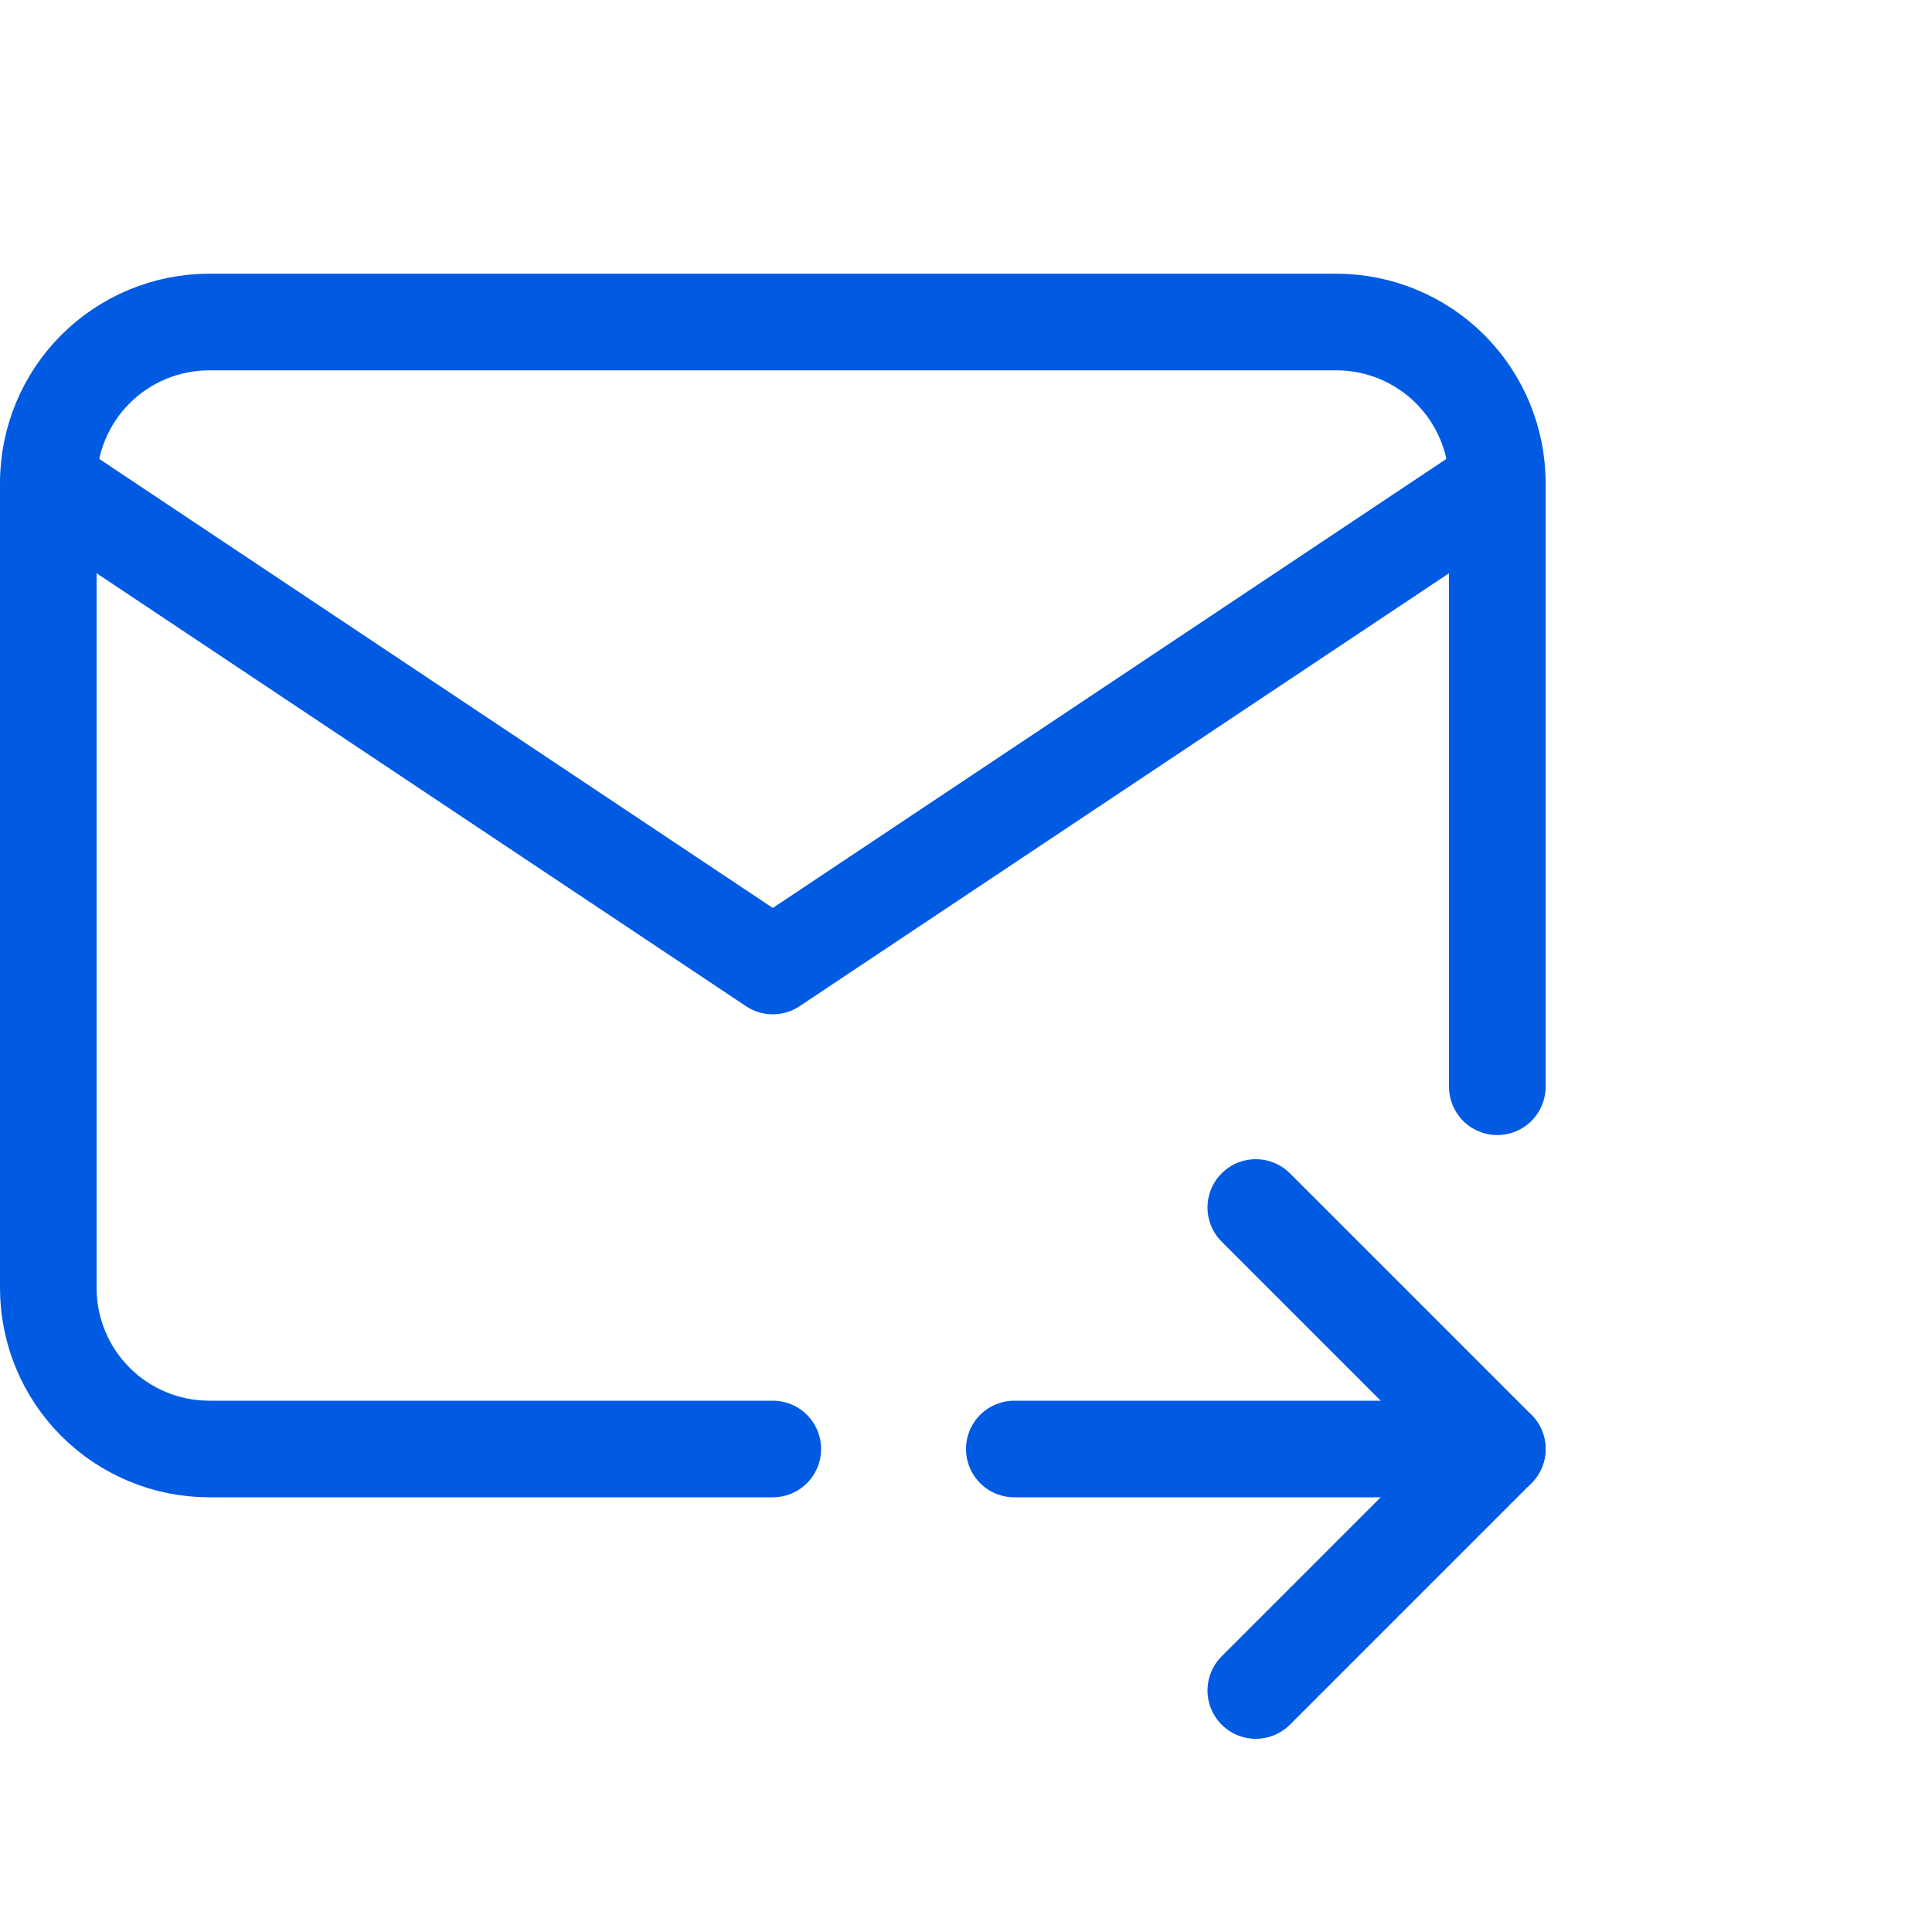 <svg width="40" height="40" viewBox="4 0 40 40" fill="none" xmlns="http://www.w3.org/2000/svg">
<g clip-path="url(#clip0_299_2649)">
<path d="M20 30H8.333C7.449 30 6.601 29.649 5.976 29.024C5.351 28.399 5 27.551 5 26.667V10C5 9.116 5.351 8.268 5.976 7.643C6.601 7.018 7.449 6.667 8.333 6.667H31.667C32.551 6.667 33.399 7.018 34.024 7.643C34.649 8.268 35 9.116 35 10V22.5" stroke="#005BE2" stroke-width="2" stroke-linecap="round" stroke-linejoin="round"/>
<path d="M5 10L20 20L35 10" stroke="#005BE2" stroke-width="2" stroke-linecap="round" stroke-linejoin="round"/>
<path d="M25 30H35" stroke="#005BE2" stroke-width="2" stroke-linecap="round" stroke-linejoin="round"/>
<path d="M30 25L35 30L30 35" stroke="#005BE2" stroke-width="2" stroke-linecap="round" stroke-linejoin="round"/>
</g>
<defs>
<clipPath id="clip0_299_2649">
<rect width="40" height="40" fill="white"/>
</clipPath>
</defs>
</svg>

